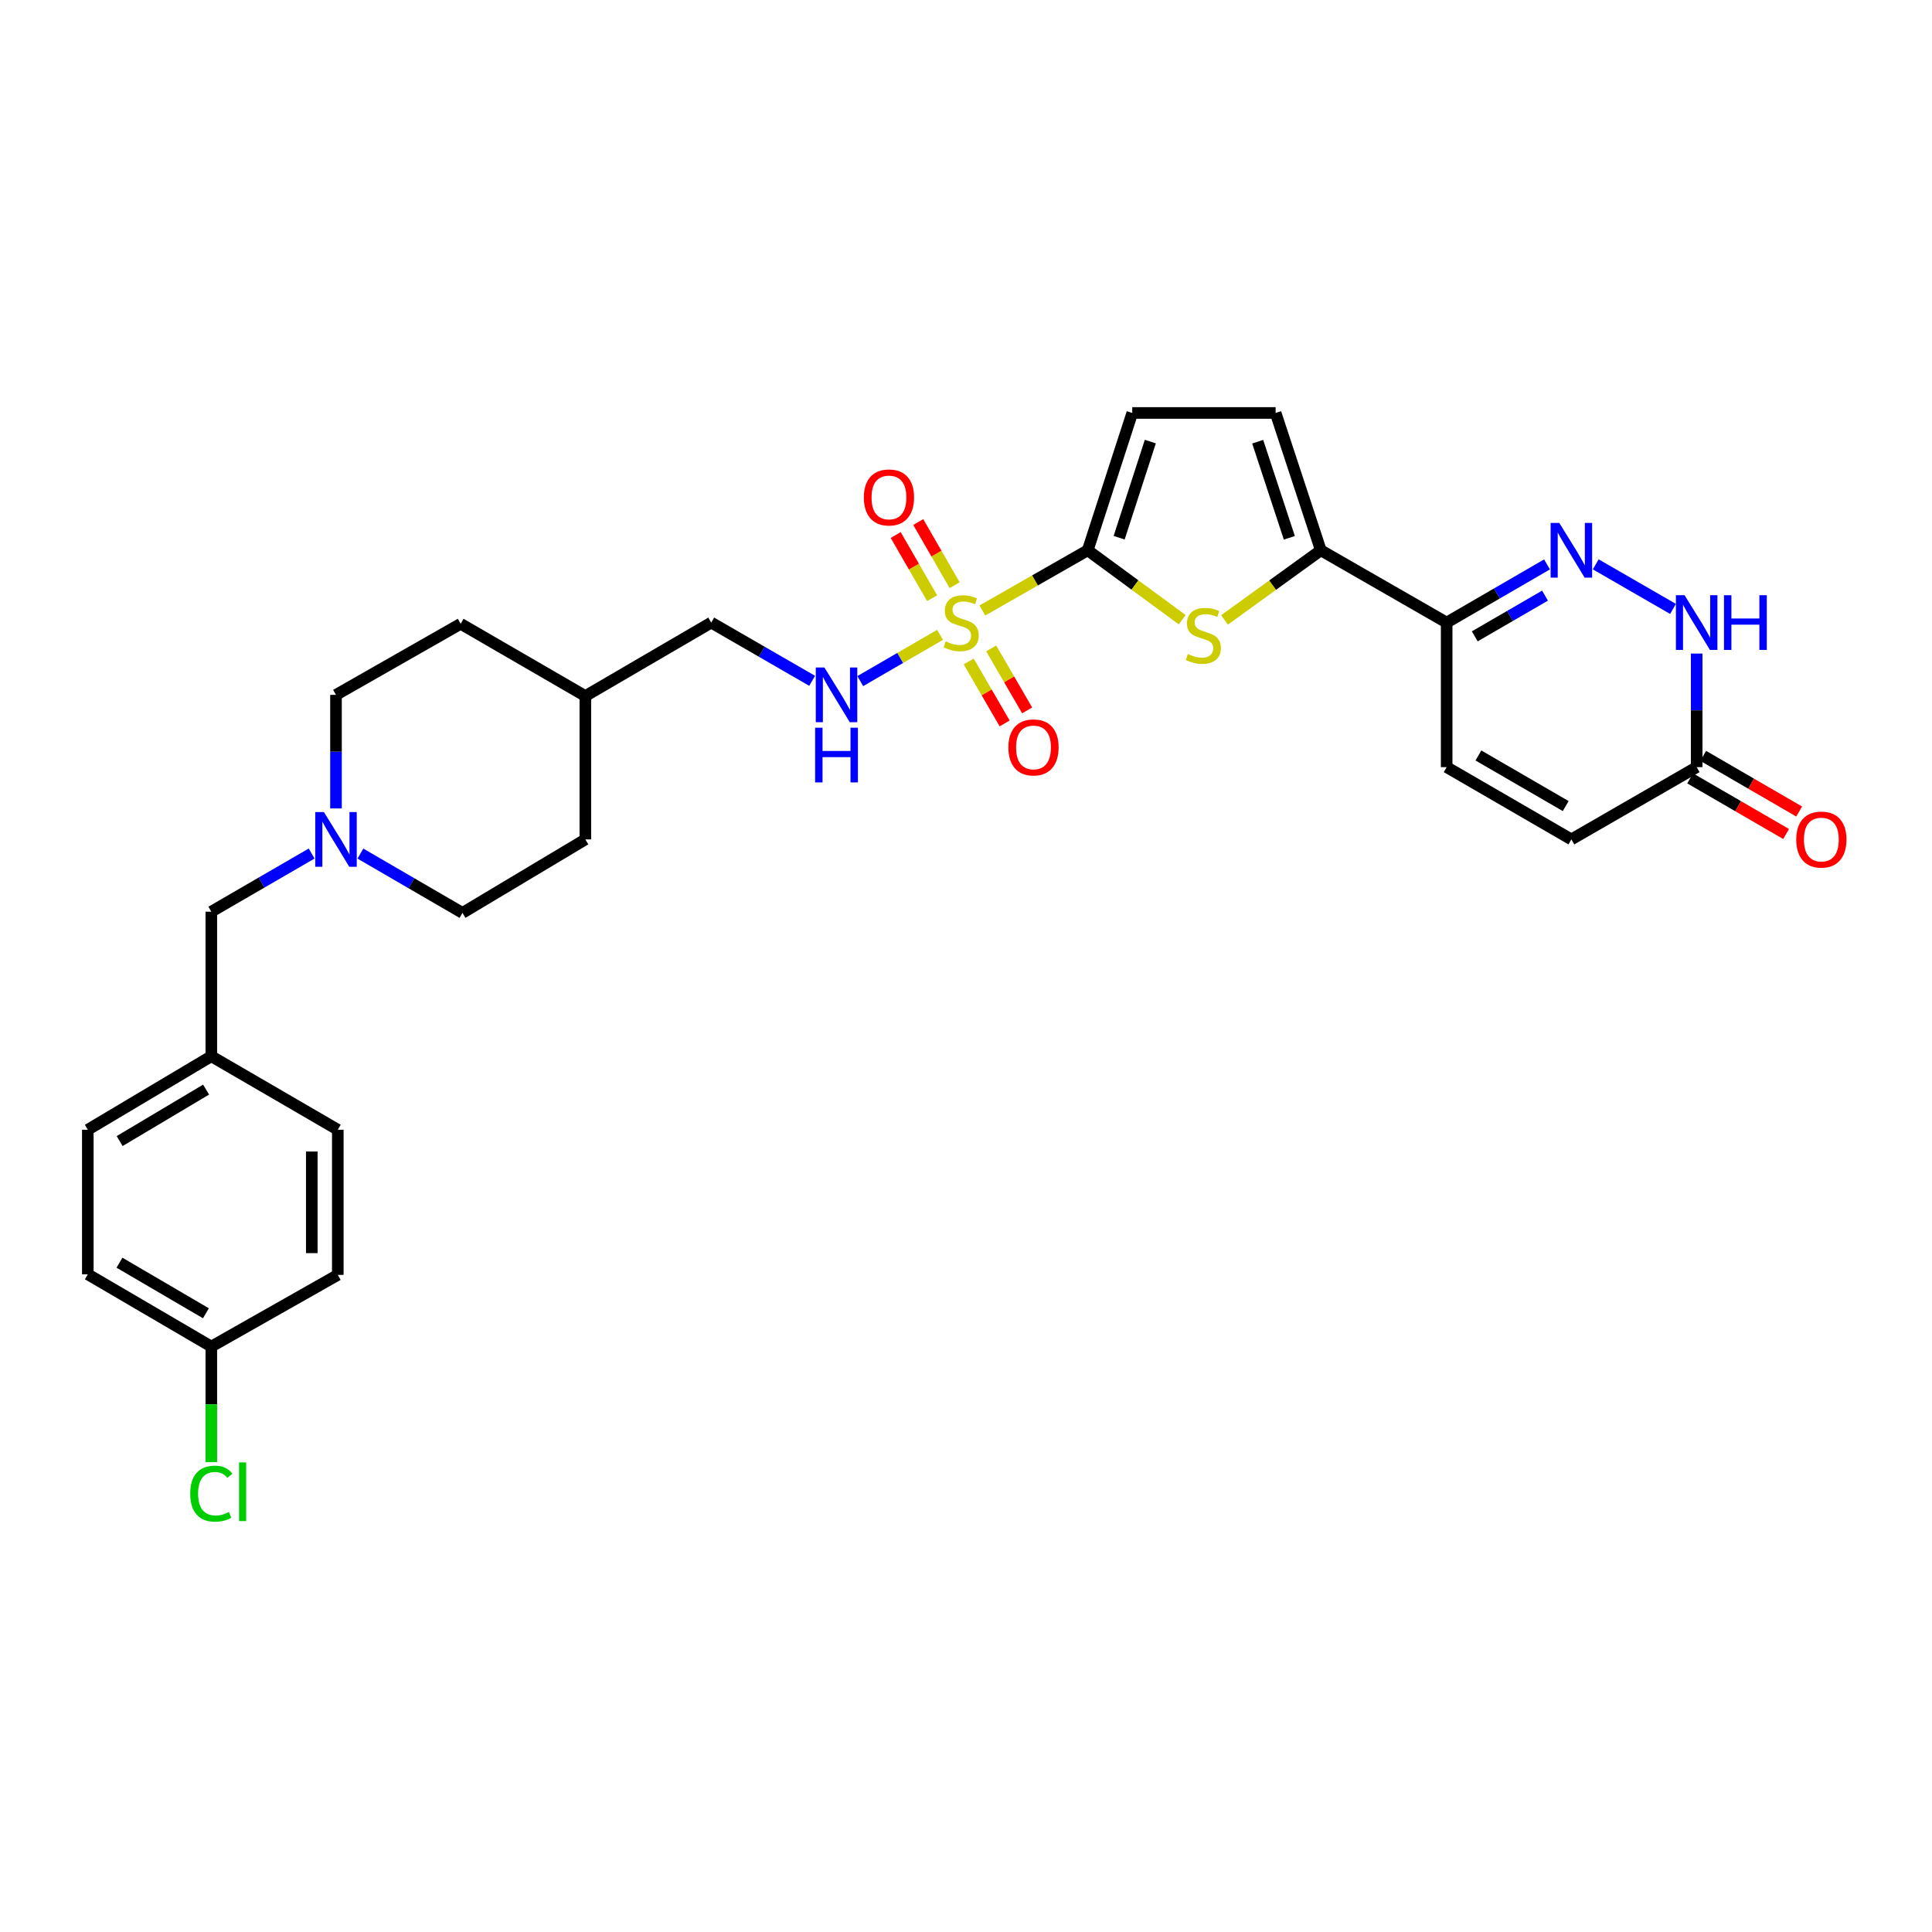 <?xml version='1.0' encoding='iso-8859-1'?>
<svg version='1.1' baseProfile='full'
              xmlns='http://www.w3.org/2000/svg'
                      xmlns:rdkit='http://www.rdkit.org/xml'
                      xmlns:xlink='http://www.w3.org/1999/xlink'
                  xml:space='preserve'
width='1000px' height='1000px' viewBox='0 0 1000 1000'>
<!-- END OF HEADER -->
<rect style='opacity:1.0;fill:#FFFFFF;stroke:none' width='1000' height='1000' x='0' y='0'> </rect>
<path class='bond-0' d='M 508.475,315.983 L 535.738,300.404' style='fill:none;fill-rule:evenodd;stroke:#CCCC00;stroke-width:6px;stroke-linecap:butt;stroke-linejoin:miter;stroke-opacity:1' />
<path class='bond-0' d='M 535.738,300.404 L 563.001,284.825' style='fill:none;fill-rule:evenodd;stroke:#000000;stroke-width:6px;stroke-linecap:butt;stroke-linejoin:miter;stroke-opacity:1' />
<path class='bond-8' d='M 486.565,328.596 L 465.918,340.568' style='fill:none;fill-rule:evenodd;stroke:#CCCC00;stroke-width:6px;stroke-linecap:butt;stroke-linejoin:miter;stroke-opacity:1' />
<path class='bond-8' d='M 465.918,340.568 L 445.271,352.54' style='fill:none;fill-rule:evenodd;stroke:#0000FF;stroke-width:6px;stroke-linecap:butt;stroke-linejoin:miter;stroke-opacity:1' />
<path class='bond-13' d='M 494.123,302.896 L 484.699,286.549' style='fill:none;fill-rule:evenodd;stroke:#CCCC00;stroke-width:6px;stroke-linecap:butt;stroke-linejoin:miter;stroke-opacity:1' />
<path class='bond-13' d='M 484.699,286.549 L 475.276,270.202' style='fill:none;fill-rule:evenodd;stroke:#FF0000;stroke-width:6px;stroke-linecap:butt;stroke-linejoin:miter;stroke-opacity:1' />
<path class='bond-13' d='M 482.46,309.619 L 473.037,293.272' style='fill:none;fill-rule:evenodd;stroke:#CCCC00;stroke-width:6px;stroke-linecap:butt;stroke-linejoin:miter;stroke-opacity:1' />
<path class='bond-13' d='M 473.037,293.272 L 463.613,276.925' style='fill:none;fill-rule:evenodd;stroke:#FF0000;stroke-width:6px;stroke-linecap:butt;stroke-linejoin:miter;stroke-opacity:1' />
<path class='bond-14' d='M 501.399,342.371 L 510.702,358.412' style='fill:none;fill-rule:evenodd;stroke:#CCCC00;stroke-width:6px;stroke-linecap:butt;stroke-linejoin:miter;stroke-opacity:1' />
<path class='bond-14' d='M 510.702,358.412 L 520.005,374.452' style='fill:none;fill-rule:evenodd;stroke:#FF0000;stroke-width:6px;stroke-linecap:butt;stroke-linejoin:miter;stroke-opacity:1' />
<path class='bond-14' d='M 513.044,335.617 L 522.347,351.658' style='fill:none;fill-rule:evenodd;stroke:#CCCC00;stroke-width:6px;stroke-linecap:butt;stroke-linejoin:miter;stroke-opacity:1' />
<path class='bond-14' d='M 522.347,351.658 L 531.65,367.698' style='fill:none;fill-rule:evenodd;stroke:#FF0000;stroke-width:6px;stroke-linecap:butt;stroke-linejoin:miter;stroke-opacity:1' />
<path class='bond-1' d='M 563.001,284.825 L 587.456,302.792' style='fill:none;fill-rule:evenodd;stroke:#000000;stroke-width:6px;stroke-linecap:butt;stroke-linejoin:miter;stroke-opacity:1' />
<path class='bond-1' d='M 587.456,302.792 L 611.91,320.758' style='fill:none;fill-rule:evenodd;stroke:#CCCC00;stroke-width:6px;stroke-linecap:butt;stroke-linejoin:miter;stroke-opacity:1' />
<path class='bond-6' d='M 563.001,284.825 L 586.059,213.747' style='fill:none;fill-rule:evenodd;stroke:#000000;stroke-width:6px;stroke-linecap:butt;stroke-linejoin:miter;stroke-opacity:1' />
<path class='bond-6' d='M 579.265,278.317 L 595.405,228.563' style='fill:none;fill-rule:evenodd;stroke:#000000;stroke-width:6px;stroke-linecap:butt;stroke-linejoin:miter;stroke-opacity:1' />
<path class='bond-3' d='M 633.803,320.872 L 658.73,302.848' style='fill:none;fill-rule:evenodd;stroke:#CCCC00;stroke-width:6px;stroke-linecap:butt;stroke-linejoin:miter;stroke-opacity:1' />
<path class='bond-3' d='M 658.73,302.848 L 683.657,284.825' style='fill:none;fill-rule:evenodd;stroke:#000000;stroke-width:6px;stroke-linecap:butt;stroke-linejoin:miter;stroke-opacity:1' />
<path class='bond-2' d='M 800.733,292.134 L 774.761,307.191' style='fill:none;fill-rule:evenodd;stroke:#0000FF;stroke-width:6px;stroke-linecap:butt;stroke-linejoin:miter;stroke-opacity:1' />
<path class='bond-2' d='M 774.761,307.191 L 748.789,322.249' style='fill:none;fill-rule:evenodd;stroke:#000000;stroke-width:6px;stroke-linecap:butt;stroke-linejoin:miter;stroke-opacity:1' />
<path class='bond-2' d='M 799.694,308.297 L 781.513,318.837' style='fill:none;fill-rule:evenodd;stroke:#0000FF;stroke-width:6px;stroke-linecap:butt;stroke-linejoin:miter;stroke-opacity:1' />
<path class='bond-2' d='M 781.513,318.837 L 763.333,329.378' style='fill:none;fill-rule:evenodd;stroke:#000000;stroke-width:6px;stroke-linecap:butt;stroke-linejoin:miter;stroke-opacity:1' />
<path class='bond-5' d='M 825.951,292.103 L 865.947,315.182' style='fill:none;fill-rule:evenodd;stroke:#0000FF;stroke-width:6px;stroke-linecap:butt;stroke-linejoin:miter;stroke-opacity:1' />
<path class='bond-4' d='M 683.657,284.825 L 748.789,322.249' style='fill:none;fill-rule:evenodd;stroke:#000000;stroke-width:6px;stroke-linecap:butt;stroke-linejoin:miter;stroke-opacity:1' />
<path class='bond-30' d='M 683.657,284.825 L 660.256,213.747' style='fill:none;fill-rule:evenodd;stroke:#000000;stroke-width:6px;stroke-linecap:butt;stroke-linejoin:miter;stroke-opacity:1' />
<path class='bond-30' d='M 667.36,278.373 L 650.979,228.619' style='fill:none;fill-rule:evenodd;stroke:#000000;stroke-width:6px;stroke-linecap:butt;stroke-linejoin:miter;stroke-opacity:1' />
<path class='bond-10' d='M 748.789,322.249 L 748.789,397.067' style='fill:none;fill-rule:evenodd;stroke:#000000;stroke-width:6px;stroke-linecap:butt;stroke-linejoin:miter;stroke-opacity:1' />
<path class='bond-32' d='M 878.195,338.28 L 878.195,367.673' style='fill:none;fill-rule:evenodd;stroke:#0000FF;stroke-width:6px;stroke-linecap:butt;stroke-linejoin:miter;stroke-opacity:1' />
<path class='bond-32' d='M 878.195,367.673 L 878.195,397.067' style='fill:none;fill-rule:evenodd;stroke:#000000;stroke-width:6px;stroke-linecap:butt;stroke-linejoin:miter;stroke-opacity:1' />
<path class='bond-7' d='M 586.059,213.747 L 660.256,213.747' style='fill:none;fill-rule:evenodd;stroke:#000000;stroke-width:6px;stroke-linecap:butt;stroke-linejoin:miter;stroke-opacity:1' />
<path class='bond-19' d='M 420.371,352.389 L 394.253,337.319' style='fill:none;fill-rule:evenodd;stroke:#0000FF;stroke-width:6px;stroke-linecap:butt;stroke-linejoin:miter;stroke-opacity:1' />
<path class='bond-19' d='M 394.253,337.319 L 368.134,322.249' style='fill:none;fill-rule:evenodd;stroke:#000000;stroke-width:6px;stroke-linecap:butt;stroke-linejoin:miter;stroke-opacity:1' />
<path class='bond-9' d='M 878.195,397.067 L 813.339,434.476' style='fill:none;fill-rule:evenodd;stroke:#000000;stroke-width:6px;stroke-linecap:butt;stroke-linejoin:miter;stroke-opacity:1' />
<path class='bond-15' d='M 874.819,402.89 L 899.654,417.286' style='fill:none;fill-rule:evenodd;stroke:#000000;stroke-width:6px;stroke-linecap:butt;stroke-linejoin:miter;stroke-opacity:1' />
<path class='bond-15' d='M 899.654,417.286 L 924.489,431.682' style='fill:none;fill-rule:evenodd;stroke:#FF0000;stroke-width:6px;stroke-linecap:butt;stroke-linejoin:miter;stroke-opacity:1' />
<path class='bond-15' d='M 881.57,391.244 L 906.405,405.64' style='fill:none;fill-rule:evenodd;stroke:#000000;stroke-width:6px;stroke-linecap:butt;stroke-linejoin:miter;stroke-opacity:1' />
<path class='bond-15' d='M 906.405,405.64 L 931.24,420.036' style='fill:none;fill-rule:evenodd;stroke:#FF0000;stroke-width:6px;stroke-linecap:butt;stroke-linejoin:miter;stroke-opacity:1' />
<path class='bond-12' d='M 748.789,397.067 L 813.339,434.476' style='fill:none;fill-rule:evenodd;stroke:#000000;stroke-width:6px;stroke-linecap:butt;stroke-linejoin:miter;stroke-opacity:1' />
<path class='bond-12' d='M 765.222,391.031 L 810.406,417.217' style='fill:none;fill-rule:evenodd;stroke:#000000;stroke-width:6px;stroke-linecap:butt;stroke-linejoin:miter;stroke-opacity:1' />
<path class='bond-11' d='M 186.543,441.816 L 212.961,457.164' style='fill:none;fill-rule:evenodd;stroke:#0000FF;stroke-width:6px;stroke-linecap:butt;stroke-linejoin:miter;stroke-opacity:1' />
<path class='bond-11' d='M 212.961,457.164 L 239.379,472.513' style='fill:none;fill-rule:evenodd;stroke:#000000;stroke-width:6px;stroke-linecap:butt;stroke-linejoin:miter;stroke-opacity:1' />
<path class='bond-16' d='M 161.305,441.784 L 135.34,456.838' style='fill:none;fill-rule:evenodd;stroke:#0000FF;stroke-width:6px;stroke-linecap:butt;stroke-linejoin:miter;stroke-opacity:1' />
<path class='bond-16' d='M 135.34,456.838 L 109.376,471.892' style='fill:none;fill-rule:evenodd;stroke:#000000;stroke-width:6px;stroke-linecap:butt;stroke-linejoin:miter;stroke-opacity:1' />
<path class='bond-31' d='M 173.91,418.446 L 173.91,389.056' style='fill:none;fill-rule:evenodd;stroke:#0000FF;stroke-width:6px;stroke-linecap:butt;stroke-linejoin:miter;stroke-opacity:1' />
<path class='bond-31' d='M 173.91,389.056 L 173.91,359.666' style='fill:none;fill-rule:evenodd;stroke:#000000;stroke-width:6px;stroke-linecap:butt;stroke-linejoin:miter;stroke-opacity:1' />
<path class='bond-20' d='M 109.376,471.892 L 109.376,546.703' style='fill:none;fill-rule:evenodd;stroke:#000000;stroke-width:6px;stroke-linecap:butt;stroke-linejoin:miter;stroke-opacity:1' />
<path class='bond-17' d='M 173.91,359.666 L 238.437,322.877' style='fill:none;fill-rule:evenodd;stroke:#000000;stroke-width:6px;stroke-linecap:butt;stroke-linejoin:miter;stroke-opacity:1' />
<path class='bond-18' d='M 239.379,472.513 L 302.972,434.476' style='fill:none;fill-rule:evenodd;stroke:#000000;stroke-width:6px;stroke-linecap:butt;stroke-linejoin:miter;stroke-opacity:1' />
<path class='bond-23' d='M 368.134,322.249 L 302.972,360.271' style='fill:none;fill-rule:evenodd;stroke:#000000;stroke-width:6px;stroke-linecap:butt;stroke-linejoin:miter;stroke-opacity:1' />
<path class='bond-26' d='M 109.376,546.703 L 174.845,584.755' style='fill:none;fill-rule:evenodd;stroke:#000000;stroke-width:6px;stroke-linecap:butt;stroke-linejoin:miter;stroke-opacity:1' />
<path class='bond-27' d='M 109.376,546.703 L 45.455,584.755' style='fill:none;fill-rule:evenodd;stroke:#000000;stroke-width:6px;stroke-linecap:butt;stroke-linejoin:miter;stroke-opacity:1' />
<path class='bond-27' d='M 106.674,563.978 L 61.929,590.614' style='fill:none;fill-rule:evenodd;stroke:#000000;stroke-width:6px;stroke-linecap:butt;stroke-linejoin:miter;stroke-opacity:1' />
<path class='bond-21' d='M 109.376,696.981 L 45.455,659.58' style='fill:none;fill-rule:evenodd;stroke:#000000;stroke-width:6px;stroke-linecap:butt;stroke-linejoin:miter;stroke-opacity:1' />
<path class='bond-21' d='M 106.586,679.752 L 61.841,653.571' style='fill:none;fill-rule:evenodd;stroke:#000000;stroke-width:6px;stroke-linecap:butt;stroke-linejoin:miter;stroke-opacity:1' />
<path class='bond-22' d='M 109.376,696.981 L 109.376,726.885' style='fill:none;fill-rule:evenodd;stroke:#000000;stroke-width:6px;stroke-linecap:butt;stroke-linejoin:miter;stroke-opacity:1' />
<path class='bond-22' d='M 109.376,726.885 L 109.376,756.789' style='fill:none;fill-rule:evenodd;stroke:#00CC00;stroke-width:6px;stroke-linecap:butt;stroke-linejoin:miter;stroke-opacity:1' />
<path class='bond-33' d='M 109.376,696.981 L 174.845,659.886' style='fill:none;fill-rule:evenodd;stroke:#000000;stroke-width:6px;stroke-linecap:butt;stroke-linejoin:miter;stroke-opacity:1' />
<path class='bond-28' d='M 302.972,360.271 L 238.437,322.877' style='fill:none;fill-rule:evenodd;stroke:#000000;stroke-width:6px;stroke-linecap:butt;stroke-linejoin:miter;stroke-opacity:1' />
<path class='bond-29' d='M 302.972,360.271 L 302.972,434.476' style='fill:none;fill-rule:evenodd;stroke:#000000;stroke-width:6px;stroke-linecap:butt;stroke-linejoin:miter;stroke-opacity:1' />
<path class='bond-24' d='M 174.845,659.886 L 174.845,584.755' style='fill:none;fill-rule:evenodd;stroke:#000000;stroke-width:6px;stroke-linecap:butt;stroke-linejoin:miter;stroke-opacity:1' />
<path class='bond-24' d='M 161.383,648.617 L 161.383,596.024' style='fill:none;fill-rule:evenodd;stroke:#000000;stroke-width:6px;stroke-linecap:butt;stroke-linejoin:miter;stroke-opacity:1' />
<path class='bond-25' d='M 45.455,659.58 L 45.455,584.755' style='fill:none;fill-rule:evenodd;stroke:#000000;stroke-width:6px;stroke-linecap:butt;stroke-linejoin:miter;stroke-opacity:1' />
<path  class='atom-0' d='M 489.51 331.969
Q 489.83 332.089, 491.15 332.649
Q 492.47 333.209, 493.91 333.569
Q 495.39 333.889, 496.83 333.889
Q 499.51 333.889, 501.07 332.609
Q 502.63 331.289, 502.63 329.009
Q 502.63 327.449, 501.83 326.489
Q 501.07 325.529, 499.87 325.009
Q 498.67 324.489, 496.67 323.889
Q 494.15 323.129, 492.63 322.409
Q 491.15 321.689, 490.07 320.169
Q 489.03 318.649, 489.03 316.089
Q 489.03 312.529, 491.43 310.329
Q 493.87 308.129, 498.67 308.129
Q 501.95 308.129, 505.67 309.689
L 504.75 312.769
Q 501.35 311.369, 498.79 311.369
Q 496.03 311.369, 494.51 312.529
Q 492.99 313.649, 493.03 315.609
Q 493.03 317.129, 493.79 318.049
Q 494.59 318.969, 495.71 319.489
Q 496.87 320.009, 498.79 320.609
Q 501.35 321.409, 502.87 322.209
Q 504.39 323.009, 505.47 324.649
Q 506.59 326.249, 506.59 329.009
Q 506.59 332.929, 503.95 335.049
Q 501.35 337.129, 496.99 337.129
Q 494.47 337.129, 492.55 336.569
Q 490.67 336.049, 488.43 335.129
L 489.51 331.969
' fill='#CCCC00'/>
<path  class='atom-2' d='M 614.847 338.513
Q 615.167 338.633, 616.487 339.193
Q 617.807 339.753, 619.247 340.113
Q 620.727 340.433, 622.167 340.433
Q 624.847 340.433, 626.407 339.153
Q 627.967 337.833, 627.967 335.553
Q 627.967 333.993, 627.167 333.033
Q 626.407 332.073, 625.207 331.553
Q 624.007 331.033, 622.007 330.433
Q 619.487 329.673, 617.967 328.953
Q 616.487 328.233, 615.407 326.713
Q 614.367 325.193, 614.367 322.633
Q 614.367 319.073, 616.767 316.873
Q 619.207 314.673, 624.007 314.673
Q 627.287 314.673, 631.007 316.233
L 630.087 319.313
Q 626.687 317.913, 624.127 317.913
Q 621.367 317.913, 619.847 319.073
Q 618.327 320.193, 618.367 322.153
Q 618.367 323.673, 619.127 324.593
Q 619.927 325.513, 621.047 326.033
Q 622.207 326.553, 624.127 327.153
Q 626.687 327.953, 628.207 328.753
Q 629.727 329.553, 630.807 331.193
Q 631.927 332.793, 631.927 335.553
Q 631.927 339.473, 629.287 341.593
Q 626.687 343.673, 622.327 343.673
Q 619.807 343.673, 617.887 343.113
Q 616.007 342.593, 613.767 341.673
L 614.847 338.513
' fill='#CCCC00'/>
<path  class='atom-3' d='M 807.079 270.665
L 816.359 285.665
Q 817.279 287.145, 818.759 289.825
Q 820.239 292.505, 820.319 292.665
L 820.319 270.665
L 824.079 270.665
L 824.079 298.985
L 820.199 298.985
L 810.239 282.585
Q 809.079 280.665, 807.839 278.465
Q 806.639 276.265, 806.279 275.585
L 806.279 298.985
L 802.599 298.985
L 802.599 270.665
L 807.079 270.665
' fill='#0000FF'/>
<path  class='atom-6' d='M 871.935 308.089
L 881.215 323.089
Q 882.135 324.569, 883.615 327.249
Q 885.095 329.929, 885.175 330.089
L 885.175 308.089
L 888.935 308.089
L 888.935 336.409
L 885.055 336.409
L 875.095 320.009
Q 873.935 318.089, 872.695 315.889
Q 871.495 313.689, 871.135 313.009
L 871.135 336.409
L 867.455 336.409
L 867.455 308.089
L 871.935 308.089
' fill='#0000FF'/>
<path  class='atom-6' d='M 892.335 308.089
L 896.175 308.089
L 896.175 320.129
L 910.655 320.129
L 910.655 308.089
L 914.495 308.089
L 914.495 336.409
L 910.655 336.409
L 910.655 323.329
L 896.175 323.329
L 896.175 336.409
L 892.335 336.409
L 892.335 308.089
' fill='#0000FF'/>
<path  class='atom-9' d='M 426.723 345.506
L 436.003 360.506
Q 436.923 361.986, 438.403 364.666
Q 439.883 367.346, 439.963 367.506
L 439.963 345.506
L 443.723 345.506
L 443.723 373.826
L 439.843 373.826
L 429.883 357.426
Q 428.723 355.506, 427.483 353.306
Q 426.283 351.106, 425.923 350.426
L 425.923 373.826
L 422.243 373.826
L 422.243 345.506
L 426.723 345.506
' fill='#0000FF'/>
<path  class='atom-9' d='M 421.903 376.658
L 425.743 376.658
L 425.743 388.698
L 440.223 388.698
L 440.223 376.658
L 444.063 376.658
L 444.063 404.978
L 440.223 404.978
L 440.223 391.898
L 425.743 391.898
L 425.743 404.978
L 421.903 404.978
L 421.903 376.658
' fill='#0000FF'/>
<path  class='atom-12' d='M 167.65 420.316
L 176.93 435.316
Q 177.85 436.796, 179.33 439.476
Q 180.81 442.156, 180.89 442.316
L 180.89 420.316
L 184.65 420.316
L 184.65 448.636
L 180.77 448.636
L 170.81 432.236
Q 169.65 430.316, 168.41 428.116
Q 167.21 425.916, 166.85 425.236
L 166.85 448.636
L 163.17 448.636
L 163.17 420.316
L 167.65 420.316
' fill='#0000FF'/>
<path  class='atom-14' d='M 447.123 257.473
Q 447.123 250.673, 450.483 246.873
Q 453.843 243.073, 460.123 243.073
Q 466.403 243.073, 469.763 246.873
Q 473.123 250.673, 473.123 257.473
Q 473.123 264.353, 469.723 268.273
Q 466.323 272.153, 460.123 272.153
Q 453.883 272.153, 450.483 268.273
Q 447.123 264.393, 447.123 257.473
M 460.123 268.953
Q 464.443 268.953, 466.763 266.073
Q 469.123 263.153, 469.123 257.473
Q 469.123 251.913, 466.763 249.113
Q 464.443 246.273, 460.123 246.273
Q 455.803 246.273, 453.443 249.073
Q 451.123 251.873, 451.123 257.473
Q 451.123 263.193, 453.443 266.073
Q 455.803 268.953, 460.123 268.953
' fill='#FF0000'/>
<path  class='atom-15' d='M 521.934 386.856
Q 521.934 380.056, 525.294 376.256
Q 528.654 372.456, 534.934 372.456
Q 541.214 372.456, 544.574 376.256
Q 547.934 380.056, 547.934 386.856
Q 547.934 393.736, 544.534 397.656
Q 541.134 401.536, 534.934 401.536
Q 528.694 401.536, 525.294 397.656
Q 521.934 393.776, 521.934 386.856
M 534.934 398.336
Q 539.254 398.336, 541.574 395.456
Q 543.934 392.536, 543.934 386.856
Q 543.934 381.296, 541.574 378.496
Q 539.254 375.656, 534.934 375.656
Q 530.614 375.656, 528.254 378.456
Q 525.934 381.256, 525.934 386.856
Q 525.934 392.576, 528.254 395.456
Q 530.614 398.336, 534.934 398.336
' fill='#FF0000'/>
<path  class='atom-16' d='M 929.729 434.556
Q 929.729 427.756, 933.089 423.956
Q 936.449 420.156, 942.729 420.156
Q 949.009 420.156, 952.369 423.956
Q 955.729 427.756, 955.729 434.556
Q 955.729 441.436, 952.329 445.356
Q 948.929 449.236, 942.729 449.236
Q 936.489 449.236, 933.089 445.356
Q 929.729 441.476, 929.729 434.556
M 942.729 446.036
Q 947.049 446.036, 949.369 443.156
Q 951.729 440.236, 951.729 434.556
Q 951.729 428.996, 949.369 426.196
Q 947.049 423.356, 942.729 423.356
Q 938.409 423.356, 936.049 426.156
Q 933.729 428.956, 933.729 434.556
Q 933.729 440.276, 936.049 443.156
Q 938.409 446.036, 942.729 446.036
' fill='#FF0000'/>
<path  class='atom-23' d='M 98.456 773.108
Q 98.456 766.068, 101.736 762.388
Q 105.056 758.668, 111.336 758.668
Q 117.176 758.668, 120.296 762.788
L 117.656 764.948
Q 115.376 761.948, 111.336 761.948
Q 107.056 761.948, 104.776 764.828
Q 102.536 767.668, 102.536 773.108
Q 102.536 778.708, 104.856 781.588
Q 107.216 784.468, 111.776 784.468
Q 114.896 784.468, 118.536 782.588
L 119.656 785.588
Q 118.176 786.548, 115.936 787.108
Q 113.696 787.668, 111.216 787.668
Q 105.056 787.668, 101.736 783.908
Q 98.456 780.148, 98.456 773.108
' fill='#00CC00'/>
<path  class='atom-23' d='M 123.736 756.948
L 127.416 756.948
L 127.416 787.308
L 123.736 787.308
L 123.736 756.948
' fill='#00CC00'/>
</svg>
